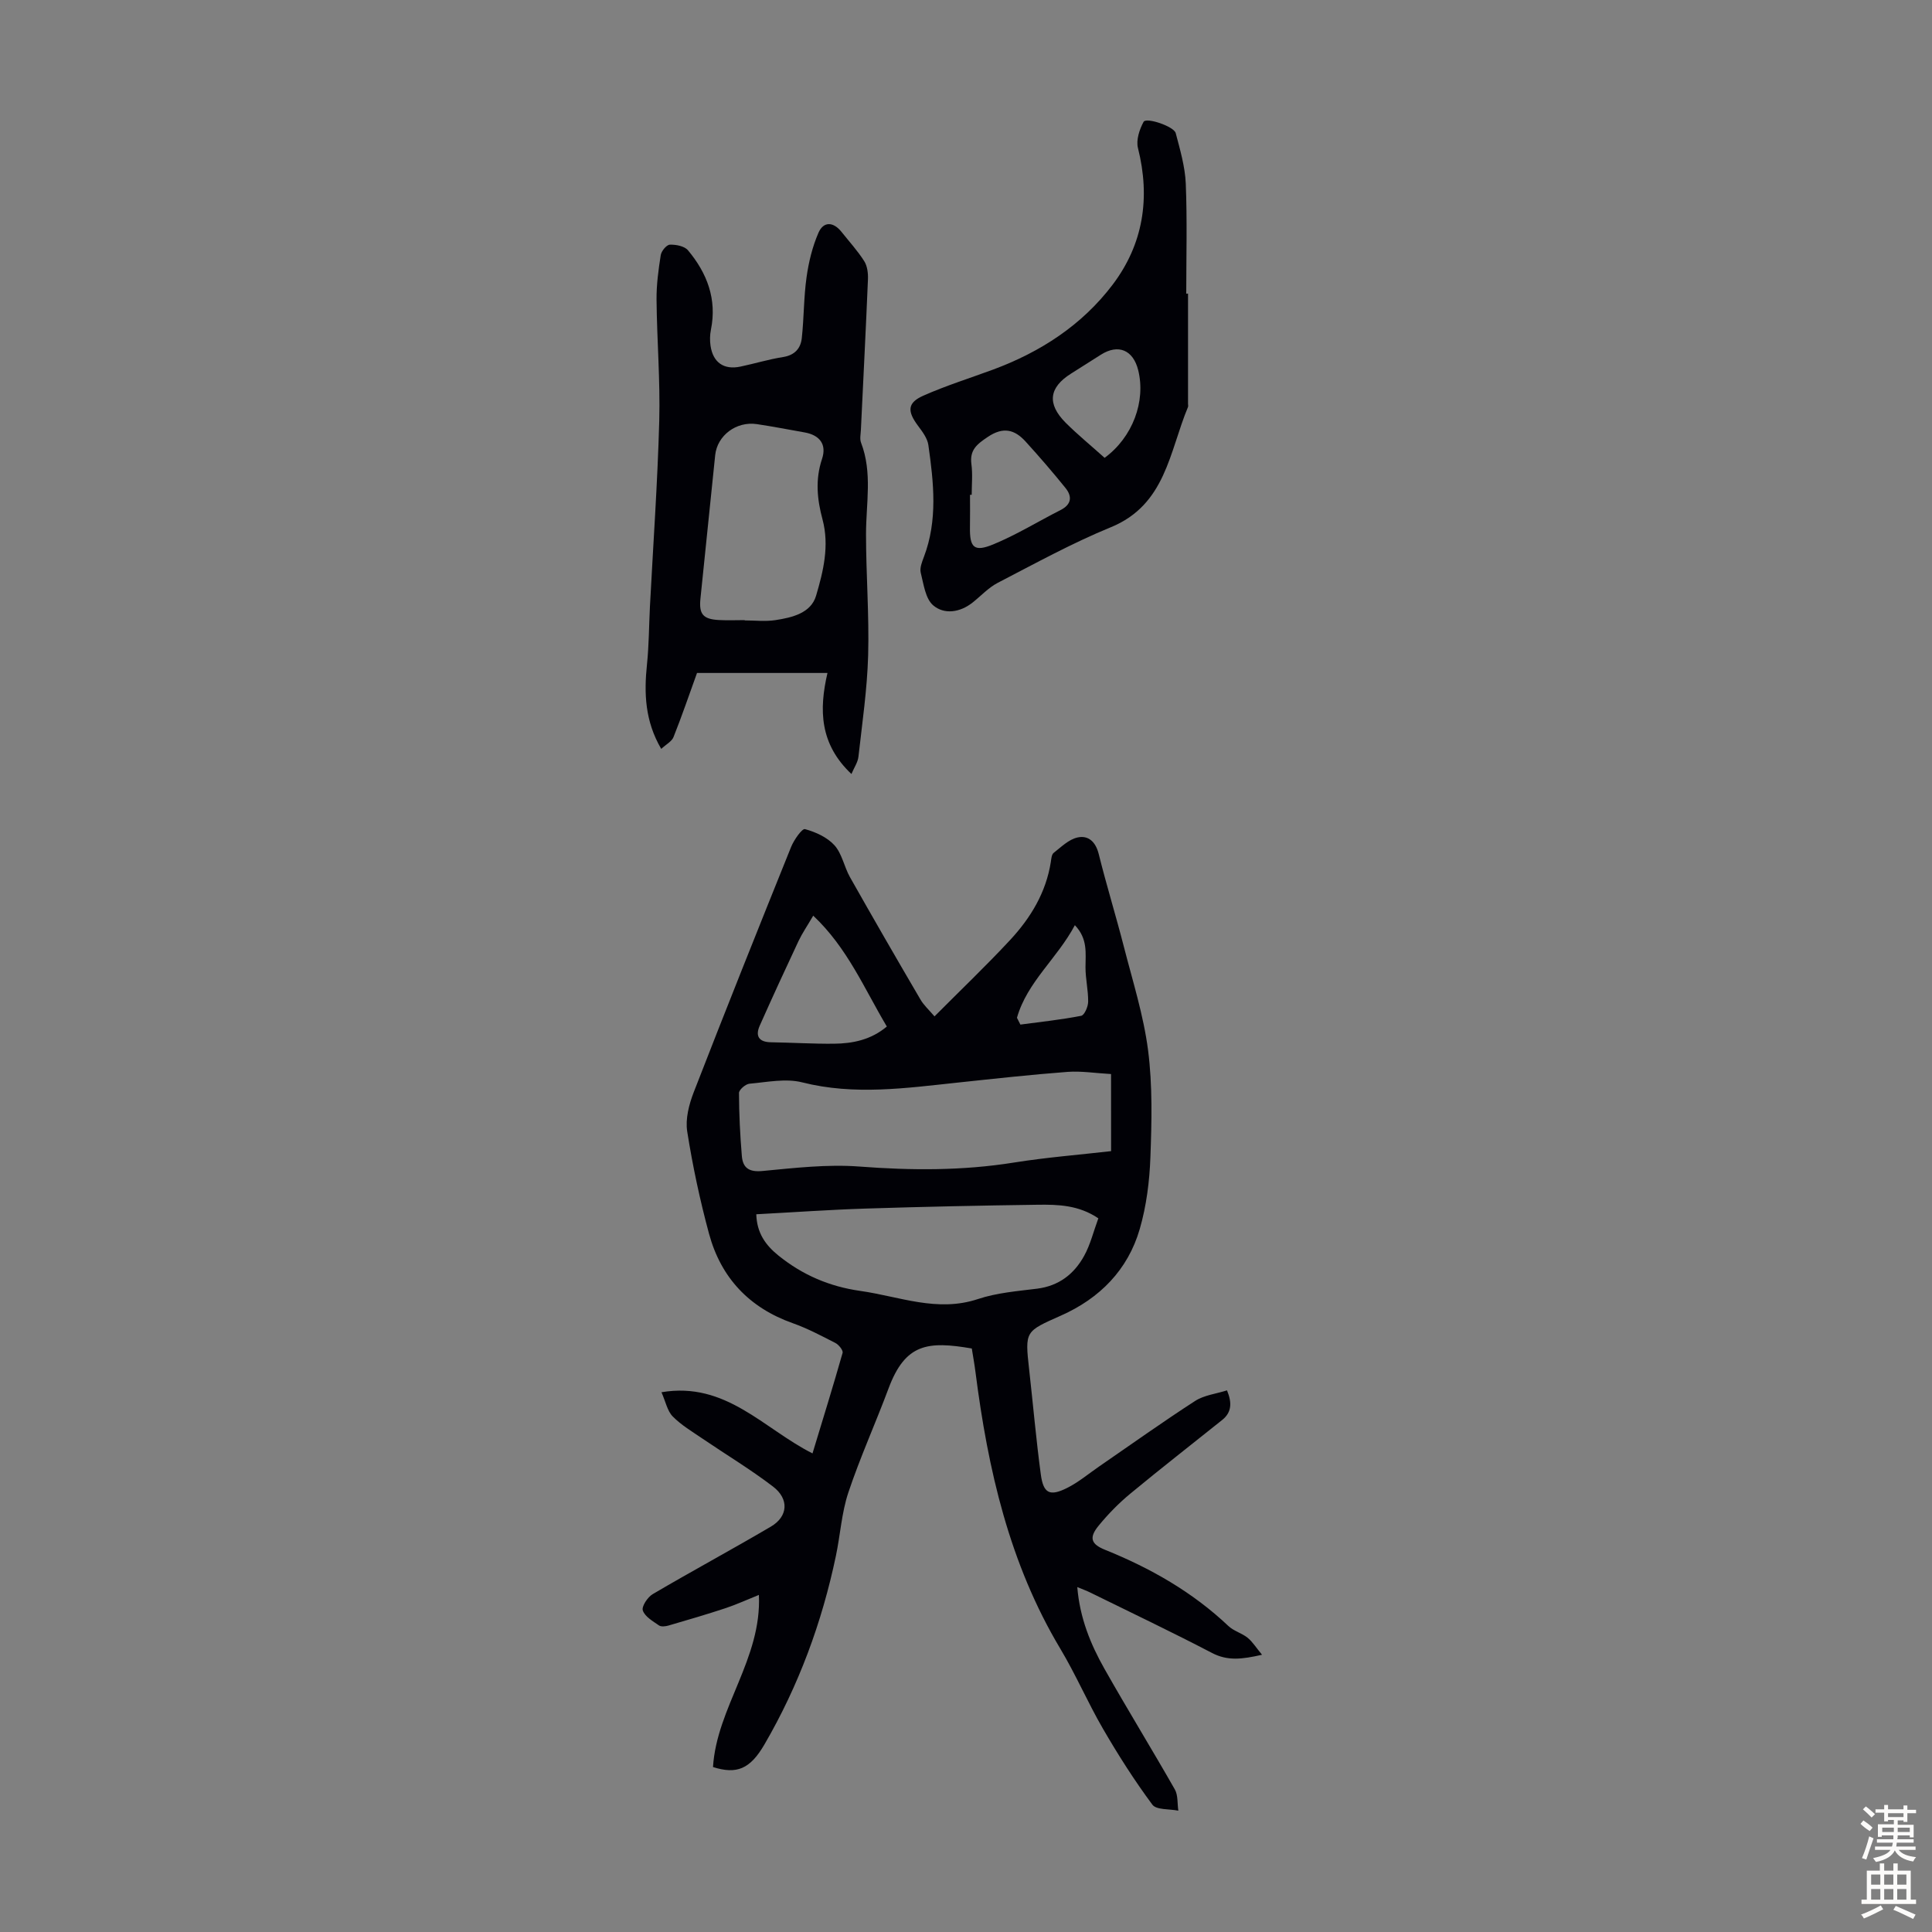 <svg enable-background="new 0 0 400 400" viewBox="0 0 400 400" xmlns="http://www.w3.org/2000/svg"><rect x="0" y="0" width="400" height="400" fill="#808080" stroke="none"/><g fill="#010106"><path d="m193.48 210.43c5.46-5.49 10.73-10.51 15.67-15.83 4.23-4.56 7.42-9.81 8.41-16.13.1-.66.16-1.55.59-1.89 1.54-1.21 3.11-2.77 4.9-3.18 2.27-.53 3.8.88 4.43 3.42 1.59 6.4 3.54 12.71 5.18 19.09 1.83 7.15 4.1 14.28 5.04 21.56.93 7.27.75 14.74.48 22.1-.18 4.99-.82 10.1-2.21 14.89-2.45 8.46-8.29 14.35-16.27 17.9-7.47 3.33-7.52 3.16-6.62 11.23.81 7.23 1.44 14.48 2.41 21.68.53 3.93 1.85 4.59 5.43 2.8 2.37-1.18 4.44-2.94 6.64-4.45 6.61-4.55 13.15-9.22 19.88-13.57 1.86-1.2 4.33-1.47 6.6-2.19 1.1 2.67.91 4.6-1 6.13-6.35 5.09-12.78 10.09-19.05 15.28-2.38 1.97-4.59 4.23-6.55 6.63-2.02 2.47-1.56 3.8 1.35 4.97 9.42 3.8 18.11 8.74 25.54 15.78 1.1 1.04 2.76 1.46 3.96 2.42 1.02.82 1.75 2.02 3 3.53-4.17.95-7.14 1.3-10.33-.36-8.32-4.34-16.81-8.38-25.23-12.52-.77-.38-1.58-.67-2.69-1.13.52 6.37 2.74 11.83 5.66 16.98 4.73 8.36 9.77 16.55 14.53 24.9.69 1.21.51 2.93.73 4.41-1.84-.38-4.55-.12-5.38-1.25-3.71-5-7.08-10.29-10.21-15.69-3.14-5.41-5.62-11.2-8.83-16.57-10.57-17.66-15-37.15-17.57-57.24-.21-1.66-.51-3.31-.77-4.94-9.1-1.56-13.76-1.06-17.24 8.28-2.69 7.21-5.88 14.25-8.32 21.54-1.4 4.2-1.66 8.77-2.58 13.14-2.89 13.78-7.71 26.85-14.79 39.02-2.98 5.12-5.74 6.23-10.65 4.68.76-12.32 10.12-22.42 9.5-35.64-2.42.97-4.61 1.98-6.89 2.74-3.91 1.29-7.86 2.45-11.82 3.6-.62.18-1.52.29-1.97-.02-1.27-.88-2.91-1.81-3.35-3.09-.29-.83.99-2.78 2.06-3.4 8.09-4.76 16.36-9.21 24.45-13.97 3.55-2.09 3.83-5.7.45-8.29-4.68-3.58-9.76-6.63-14.64-9.95-2.11-1.44-4.36-2.77-6.13-4.57-1.12-1.14-1.46-3.05-2.33-5.01 13.35-2.27 21.13 7.56 31.27 12.66 2.18-7.19 4.29-13.98 6.23-20.81.15-.52-.79-1.69-1.49-2.05-2.88-1.48-5.77-3.01-8.81-4.09-9.04-3.2-14.89-9.42-17.36-18.55-1.88-6.95-3.39-14.04-4.51-21.15-.41-2.59.37-5.6 1.35-8.13 6.59-16.98 13.35-33.89 20.16-50.78.59-1.46 2.27-3.85 2.87-3.69 2.21.6 4.63 1.7 6.12 3.36 1.56 1.75 2 4.46 3.2 6.59 4.78 8.46 9.64 16.88 14.55 25.26.69 1.22 1.8 2.21 2.95 3.56zm36.55 11.94c-3.26-.18-6.15-.66-8.99-.45-7.57.57-15.13 1.41-22.68 2.21-10.76 1.14-21.45 2.7-32.28-.04-3.41-.86-7.28-.04-10.91.28-.81.07-2.17 1.25-2.17 1.92.01 4.34.23 8.7.59 13.03.2 2.48 1.48 3.39 4.28 3.12 6.66-.63 13.42-1.42 20.05-.92 10.75.82 21.36.88 32.03-.83 6.7-1.07 13.48-1.6 20.09-2.36-.01-5.34-.01-10.43-.01-15.96zm-2.63 29.87c-4.07-2.75-8.35-2.87-12.57-2.81-11.86.16-23.71.41-35.57.79-7.55.24-15.1.78-22.68 1.18.12 3.89 1.92 6.39 4.58 8.54 4.99 4.03 10.56 6.42 16.95 7.33 8.09 1.14 15.91 4.5 24.38 1.68 3.88-1.29 8.1-1.63 12.2-2.14 4.52-.56 7.69-3.02 9.77-6.8 1.29-2.33 1.92-5 2.94-7.77zm-59.03-62.66c-1.26 2.16-2.28 3.64-3.04 5.24-2.73 5.81-5.42 11.65-8.03 17.52-.96 2.15-.2 3.41 2.31 3.45 4.35.07 8.7.34 13.05.3 3.9-.04 7.66-.8 10.95-3.56-4.68-7.85-8.14-16.26-15.24-22.95zm42.18 21.14c.24.47.47.94.71 1.41 4.21-.56 8.43-1.01 12.59-1.82.67-.13 1.43-1.89 1.44-2.91.03-2.37-.55-4.74-.55-7.11 0-2.93.51-5.91-2.2-8.74-3.66 6.9-9.88 11.74-11.99 19.17z"/><path d="m176.28 160.25c-6.58-6.21-6.74-13.27-4.96-20.92-9.4 0-18.38 0-27.01 0-1.65 4.57-3.15 8.97-4.87 13.28-.36.9-1.5 1.48-2.54 2.44-3.37-5.75-3.58-11.51-2.95-17.5.41-3.96.41-7.96.61-11.94.67-12.82 1.58-25.64 1.93-38.47.22-8.35-.48-16.72-.56-25.08-.03-3.08.39-6.19.87-9.24.13-.84 1.2-2.14 1.88-2.16 1.26-.05 3.02.29 3.75 1.15 3.96 4.73 6.04 10.12 4.76 16.45-.22 1.08-.24 2.25-.08 3.34.52 3.47 2.77 5.02 6.19 4.3 2.95-.62 5.85-1.51 8.83-1.98 2.41-.38 3.64-1.79 3.87-3.9.46-4.2.4-8.47.99-12.64.44-3.13 1.21-6.31 2.47-9.2 1.04-2.38 3.07-2.29 4.75-.19 1.6 2.01 3.35 3.93 4.72 6.08.64 1.01.82 2.5.77 3.75-.43 10.39-.97 20.78-1.46 31.17-.04.89-.27 1.88.03 2.66 2.39 6.21 1.03 12.58 1.03 18.91 0 8.38.67 16.77.44 25.14-.2 7.01-1.23 14-2.01 20.98-.13 1.15-.89 2.24-1.45 3.57zm-22.1-31.86v.06c2.12 0 4.29.26 6.36-.06 3.45-.53 7.35-1.44 8.42-5.05 1.5-5.07 2.79-10.36 1.33-15.81-1.11-4.12-1.53-8.23-.1-12.51 1.02-3.05-.52-4.94-3.59-5.49-3.3-.58-6.59-1.23-9.9-1.72-4.26-.63-8.21 2.35-8.63 6.44-1.03 9.89-2.02 19.79-3.05 29.68-.33 3.2.51 4.26 3.8 4.44 1.78.1 3.57.02 5.36.02z"/><path d="m245.97 60.79v22.81c0 .22.07.48-.01.67-3.86 9.22-4.59 20.23-15.98 24.89-8.03 3.29-15.68 7.51-23.41 11.51-1.95 1.01-3.51 2.75-5.27 4.13-2.58 2.02-5.82 2.46-8.08.54-1.63-1.38-1.99-4.39-2.59-6.76-.24-.97.25-2.21.64-3.24 2.91-7.63 2.04-15.42.94-23.19-.2-1.41-1.24-2.79-2.14-3.99-2.27-3.04-2.22-4.78 1.12-6.25 4.67-2.07 9.56-3.6 14.36-5.37 9.84-3.64 18.45-9.21 24.8-17.59 6.37-8.41 7.85-18 5.25-28.31-.41-1.64.31-3.84 1.17-5.42.54-.98 6.28.94 6.65 2.34.9 3.43 1.93 6.93 2.08 10.43.31 7.59.1 15.21.1 22.81.13-.01.25-.01.37-.01zm-44.79 41.65c-.12 0-.23 0-.35 0 0 2.23.03 4.46-.01 6.68-.08 4.24.85 5.23 4.82 3.59 4.81-1.98 9.29-4.75 13.94-7.11 2.28-1.16 2.44-2.81 1.01-4.58-2.65-3.28-5.41-6.48-8.25-9.6-2.26-2.49-4.62-3.12-7.83-.96-2.25 1.51-3.78 2.69-3.39 5.64.28 2.08.06 4.23.06 6.34zm27.52-7.65c5.8-4.25 8.56-11.71 6.95-18.16-1.04-4.17-4.11-5.46-7.68-3.22-2.08 1.3-4.15 2.63-6.22 3.94-4.58 2.88-5.02 6.25-1.12 10.17 2.52 2.51 5.29 4.77 8.07 7.27z"/></g><path d="m385.2 377.6.6-.7c.6.4 1.3.9 1.9 1.5l-.6.7c-.8-.5-1.4-1-1.9-1.5zm.3 7.1c.6-1.4 1.1-2.9 1.5-4.5.3.1.6.3.9.4-.5 1.4-1 2.9-1.5 4.4zm.2-10.1.6-.6c.7.5 1.3 1.1 1.9 1.6l-.7.7c-.6-.6-1.2-1.2-1.8-1.7zm8.4-.8h.8v.9h1.8v.7h-1.8v1.8h-.8v-.3h-1.2v.9h3.3v2.6h-.8v-.4h-2.5c0 .3 0 .6-.1.8h3.4v.7h-3.5c0 .3-.1.6-.1.8h4v.7h-3.5c.7.9 1.9 1.3 3.6 1.5-.2.2-.4.5-.6.9-1.9-.3-3.2-1.1-3.8-2.3-.5 1.1-1.8 2-3.9 2.4-.2-.3-.4-.5-.6-.8 1.9-.4 3.1-.9 3.6-1.7h-3.2v-.7h3.5c.1-.2.1-.5.2-.8h-3.3v-.7h3.4c0-.2 0-.5 0-.8h-2.4v.3h-.8v-2.6h3.3v-.9h-1.2v.3h-.8v-1.8h-1.8v-.7h1.8v-.9h.8v.9h3.2zm-4.4 5.5h2.4c0-.3 0-.6 0-.9h-2.4zm1.2-3.1h3.2v-.8h-3.2zm4.4 2.2h-2.4v.9h2.5v-.9z" fill="#fcfbfa"/><path d="m389.2 385.8h.9v1.5h1.9v-1.5h.9v1.5h2.7v6h1.1v.9h-11.3v-.9h1.1v-6h2.7zm.2 8.7.5.8c-1.2.6-2.5 1.3-4 1.9-.2-.3-.3-.6-.6-.8 1.6-.6 3-1.3 4.1-1.9zm-2-4.3h1.9v-2.1h-1.9zm0 3.1h1.9v-2.2h-1.9zm2.7-3.1h1.9v-2.1h-1.9zm0 3.1h1.9v-2.2h-1.9zm2.4 1.3c1.4.6 2.7 1.2 4.1 1.8l-.5.9c-1.5-.7-2.8-1.4-4.1-1.9zm2.2-6.5h-1.9v2.1h1.9zm-1.9 5.2h1.9v-2.2h-1.9z" fill="#fcfbfa"/></svg>